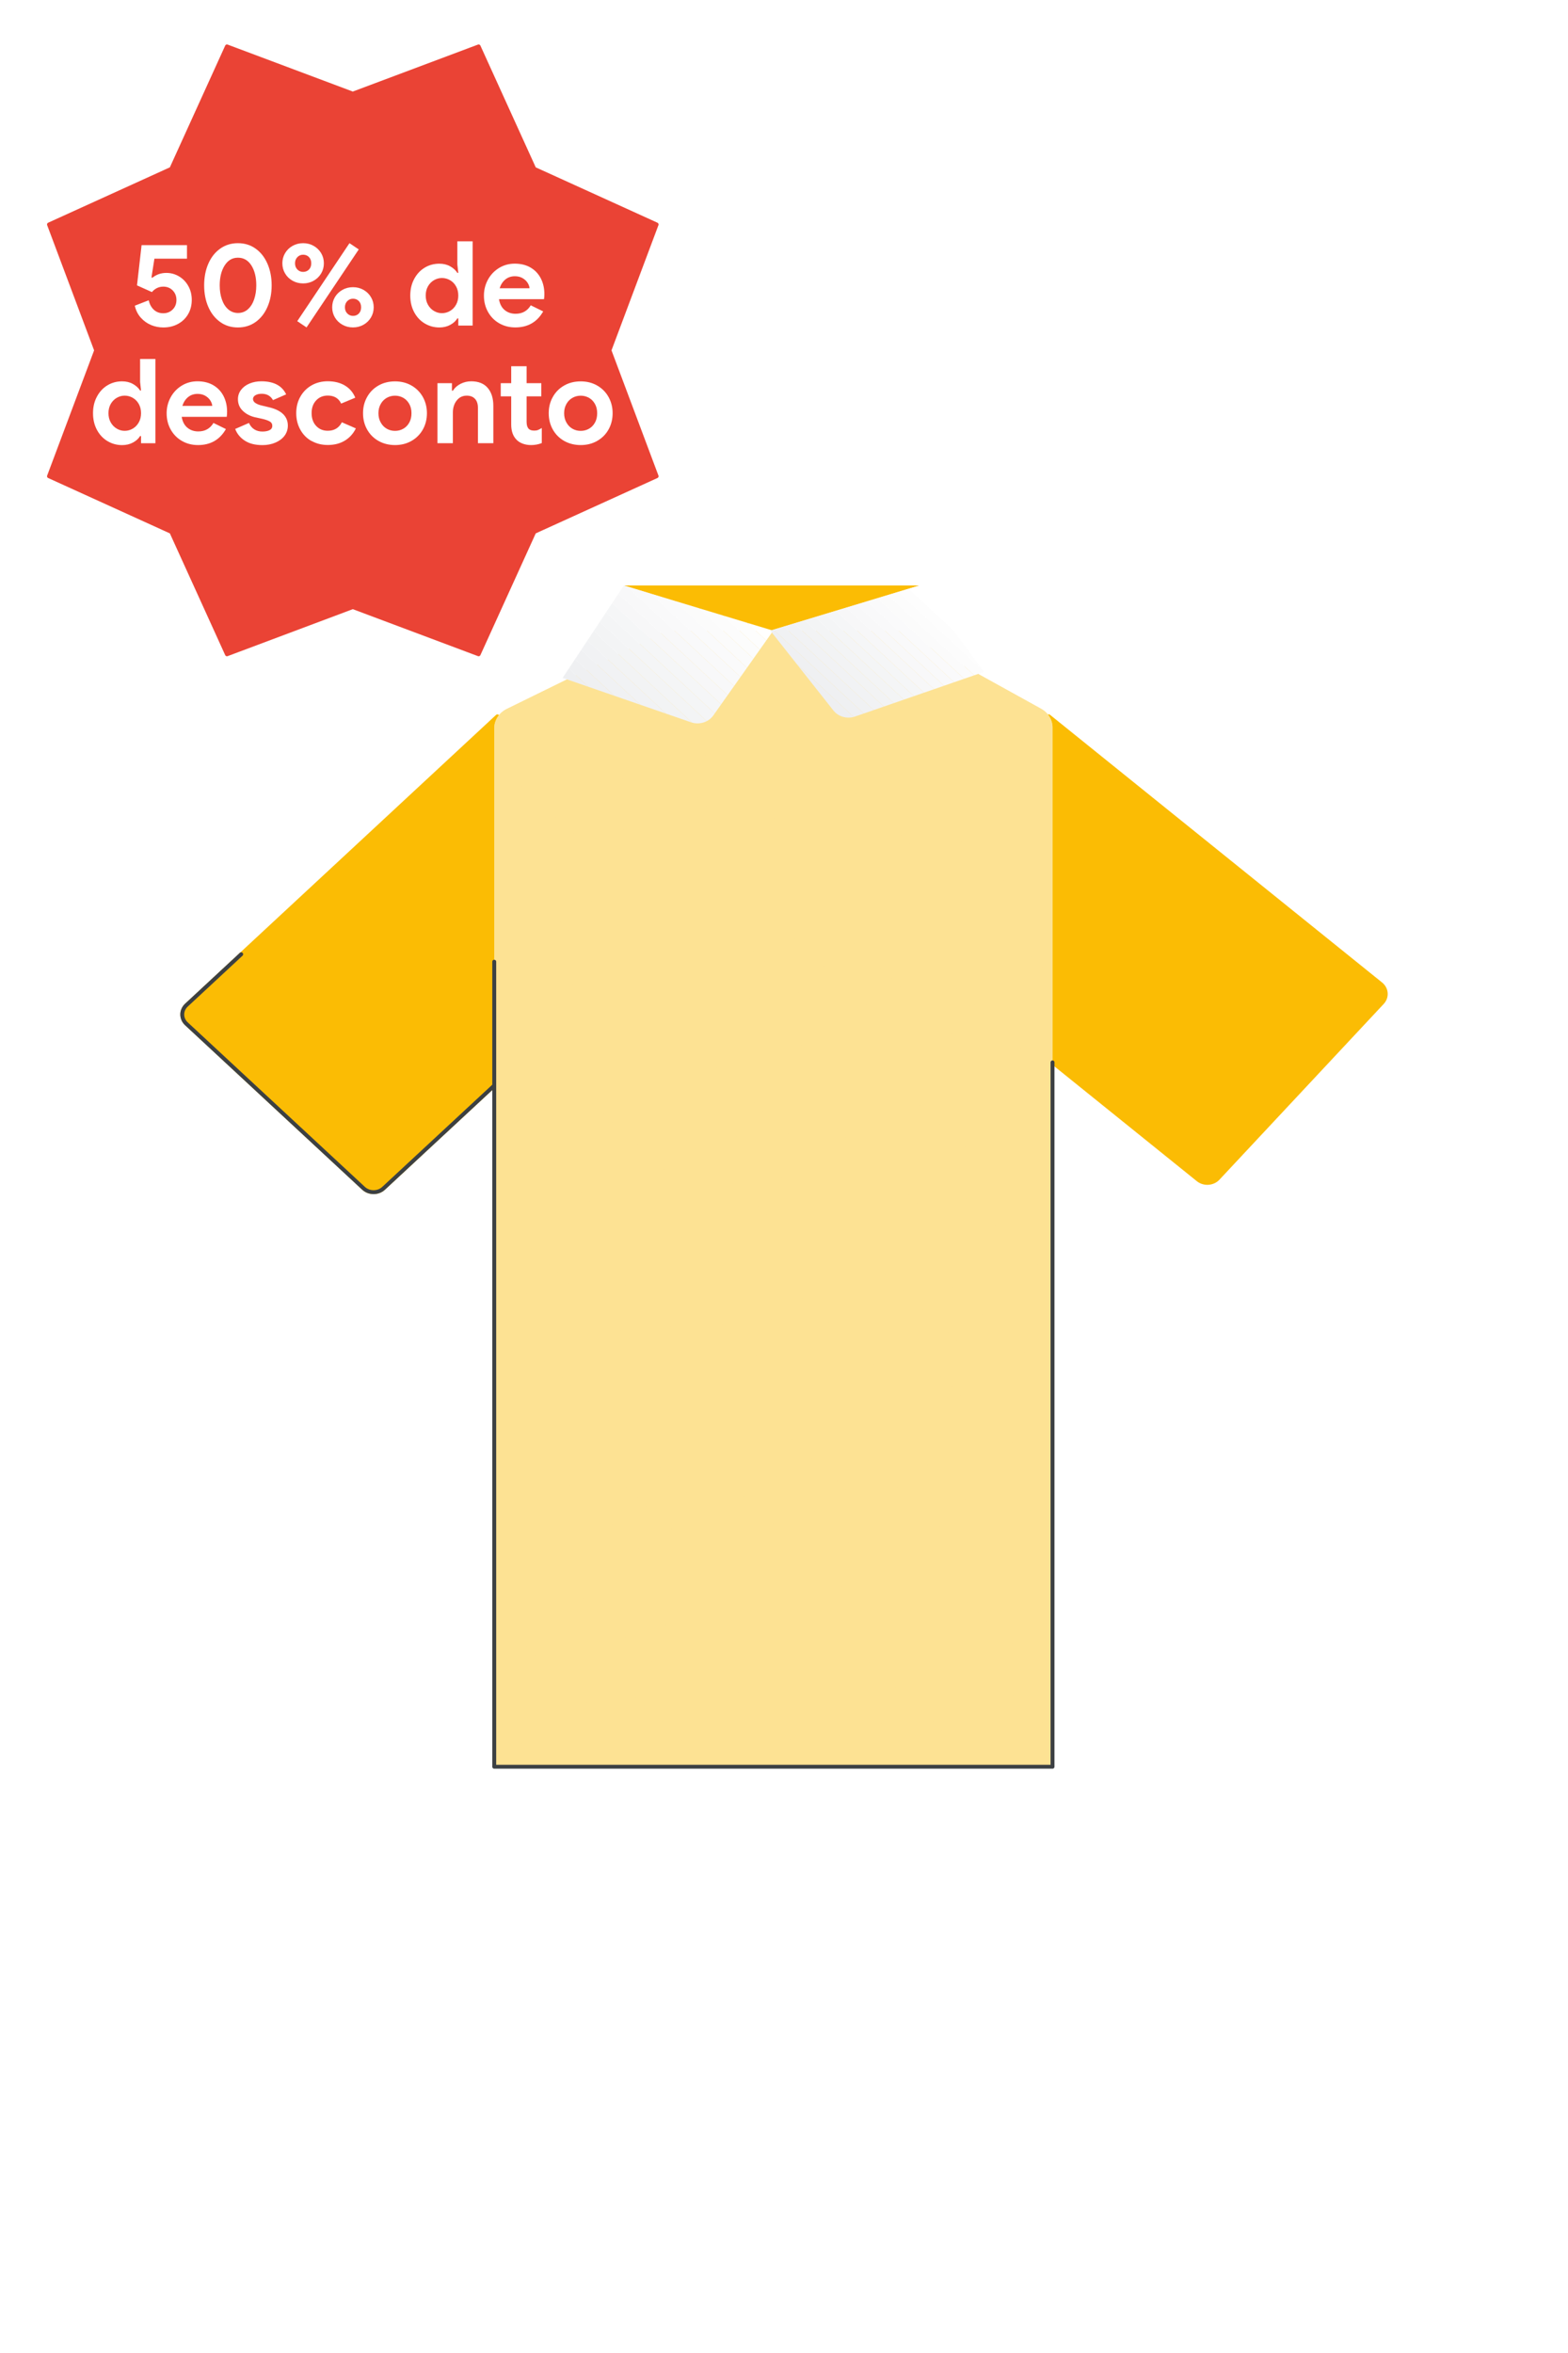 <svg viewBox="0 0 400 600" xmlns="http://www.w3.org/2000/svg" xmlns:xlink="http://www.w3.org/1999/xlink"><clipPath id="a"><path d="m268.5 450.71h-142.42v-264.99c0-2.07 1.23-3.97 3.21-4.94l40.68-19.95h59.62l35.98 19.9c1.82 1.01 2.94 2.83 2.94 4.8v265.18z"/></clipPath><clipPath id="b"><path d="m159.15 149.29-15.62 23.57 32.75 11.32c2.09.72 4.44 0 5.67-1.72l15.3-21.64-38.09-11.53z"/></clipPath><clipPath id="c"><path d="m234.61 149.29 16.45 22.03-32.93 11.39c-2 .69-4.26.07-5.52-1.53l-16.08-20.36 38.09-11.53z"/></clipPath><path d="m-5-4h410v608h-410z" fill="#fff"/><path d="m92.75 303.01-45.19-41.95c-1.41-1.31-1.41-3.44 0-4.75l79.33-73.65 50.3 46.7-79.33 73.65c-1.41 1.31-3.7 1.31-5.12 0z" fill="#fbbc04" stroke="#fbbc04" stroke-linecap="round" stroke-linejoin="round"/><path d="m177.19 229.36-79.33 73.65c-1.41 1.31-3.7 1.31-5.12 0l-45.19-41.95c-1.41-1.31-1.41-3.44 0-4.75l13.98-12.98" fill="none" stroke="#3c4043" stroke-linecap="round" stroke-linejoin="round"/><path d="m352.61 255.67-41.89 44.8c-1.31 1.4-3.6 1.55-5.1.33l-84.72-68.27 46.64-49.88 84.72 68.27c1.51 1.22 1.67 3.34.36 4.74z" fill="#fbbc04" stroke="#fbbc04" stroke-linecap="round" stroke-linejoin="round"/><path d="m268.5 450.71h-142.42v-264.99c0-2.07 1.23-3.97 3.21-4.94l40.68-19.95h59.62l35.98 19.9c1.82 1.01 2.94 2.83 2.94 4.8v265.18z" fill="#fde293"/><g clip-path="url(#a)" fill="#fde293"><path d="m126.08 437.86 13.83 12.84z"/><path d="m126.08 425.02 27.67 25.69h-13.83l-13.84-12.85z"/><path d="m126.08 412.18 41.5 38.53h-13.83l-27.67-25.69z"/><path d="m126.08 399.34 55.33 51.37h-13.83l-41.5-38.53z"/><path d="m126.08 386.49 69.17 64.22h-13.84l-55.33-51.37z"/><path d="m126.08 373.65 83 77.06h-13.83l-69.17-64.22z"/><path d="m126.08 360.81 96.83 89.9h-13.83l-83-77.06z"/><path d="m126.08 347.97 110.67 102.74h-13.84l-96.83-89.9z"/><path d="m126.08 335.12 124.5 115.59h-13.83l-110.67-102.74z"/><path d="m126.08 322.28 138.33 128.43h-13.83l-124.5-115.59z"/><path d="m126.08 309.44 142.42 132.22v9.05h-4.09l-138.33-128.43z"/><path d="m126.08 296.6 142.42 132.21v12.85l-142.42-132.22z"/><path d="m126.08 283.76 142.42 132.21v12.84l-142.42-132.21z"/><path d="m126.08 270.91 142.42 132.22v12.84l-142.42-132.21z"/><path d="m126.08 258.07 142.42 132.22v12.84l-142.42-132.22z"/><path d="m126.08 245.23 142.42 132.22v12.84l-142.42-132.22z"/><path d="m126.08 232.39 142.42 132.21v12.85l-142.42-132.22z"/><path d="m126.08 219.54 142.42 132.22v12.84l-142.42-132.21z"/><path d="m126.08 206.7 142.42 132.22v12.84l-142.42-132.22z"/><path d="m126.08 193.86 142.42 132.22v12.84l-142.42-132.22z"/><path d="m126.08 181.02 142.42 132.21v12.85l-142.42-132.22z"/><path d="m126.08 180.99 6.9-6.41 135.52 125.81v12.84l-142.42-132.21z"/><path d="m132.98 174.58 6.92-6.42 128.6 119.39v12.84z"/><path d="m139.9 168.16 6.92-6.42 121.68 112.97v12.84z"/><path d="m146.82 161.74.98-.91h11.86l108.84 101.03v12.85z"/><path d="m173.5 160.83 95 88.19v12.84l-108.84-101.03z"/><path d="m187.33 160.83 81.17 75.35v12.84l-95-88.19z"/><path d="m201.16 160.83 67.34 62.51v12.84l-81.17-75.35z"/><path d="m215 160.83 53.5 49.67v12.84l-67.34-62.51z"/><path d="m228.83 160.83 39.67 36.82v12.85l-53.5-49.67z"/><path d="m242.66 160.83 25.84 23.98v12.84l-39.67-36.82z"/><path d="m268.5 184.81-25.84-23.98h25.84z"/></g><path d="m159.15 149.29h75.35l-38.09 11.54z" fill="#fbbc04"/><g clip-path="url(#b)"><path d="m143.53 172.87 12.97 12.04h-12.97z" fill="#eeeff1"/><path d="m143.53 169.01 17.12 15.9h-4.15l-12.97-12.04z" fill="#eeeff1"/><path d="m143.53 165.16 21.27 19.75h-4.15l-17.12-15.9z" fill="#eff0f2"/><path d="m143.53 161.9.32-.3 25.1 23.31h-4.15l-21.27-19.75z" fill="#f0f1f3"/><path d="m143.85 161.6 2.07-1.93 27.18 25.24h-4.15z" fill="#f1f2f4"/><path d="m145.92 159.67 2.08-1.92 29.25 27.16h-4.15z" fill="#f2f3f4"/><path d="m148 157.75 2.07-1.93 31.34 29.09h-4.16z" fill="#f3f4f5"/><path d="m150.07 155.82 2.08-1.93 31.62 29.36-1.78 1.66h-.58z" fill="#f4f5f6"/><path d="m152.15 153.89 2.07-1.92 31.63 29.36-2.08 1.92z" fill="#f5f6f7"/><path d="m154.22 151.97 2.08-1.93 31.62 29.36-2.07 1.93z" fill="#f7f7f8"/><path d="m156.3 150.04.8-.75h2.54l30.36 28.18-2.08 1.93z" fill="#f8f8f9"/><path d="m163.79 149.29 28.28 26.26-2.07 1.92-30.36-28.18z" fill="#f9f9fa"/><path d="m167.94 149.29 26.21 24.33-2.08 1.93-28.28-26.26z" fill="#fafafb"/><path d="m172.1 149.29 24.12 22.4-2.07 1.93-26.21-24.33z" fill="#fbfbfb"/><path d="m176.25 149.29 20.98 19.49v1.98l-1.01.93-24.12-22.4z" fill="#fcfcfc"/><path d="m180.4 149.29 16.83 15.64v3.85l-20.98-19.49z" fill="#fdfdfd"/><g fill="#fff"><path d="m184.55 149.29 12.68 11.78v3.86l-16.83-15.64z"/><path d="m197.23 161.07-12.68-11.78h12.68z"/></g></g><g clip-path="url(#c)"><path d="m196.52 166.33 18.4 17.08h-18.4z" fill="#eeeff1"/><path d="m196.52 163.07 21.91 20.34h-3.51l-18.4-17.08z" fill="#eeeff1"/><path d="m196.52 159.8 25.43 23.61h-3.52l-21.91-20.34z" fill="#eff0f2"/><path d="m196.52 158.93 1.28-1.2 27.66 25.68h-3.51l-25.43-23.61z" fill="#f0f1f3"/><path d="m197.8 157.73 1.76-1.63 29.41 27.31h-3.51z" fill="#f1f2f4"/><path d="m199.56 156.1 1.76-1.63 31.16 28.94h-3.51z" fill="#f2f3f4"/><path d="m201.32 154.47 1.75-1.63 32.93 30.57h-3.52z" fill="#f3f4f5"/><path d="m203.07 152.84 1.76-1.63 34.68 32.2h-3.51z" fill="#f4f5f6"/><path d="m204.83 151.21 1.76-1.63 34.97 32.47-1.47 1.36h-.58z" fill="#f5f6f7"/><path d="m206.59 149.58.31-.29h2.89l33.52 31.12-1.75 1.64z" fill="#f7f7f8"/><path d="m213.3 149.29 31.77 29.49-1.76 1.63-33.52-31.12z" fill="#f8f8f9"/><path d="m216.82 149.29 30.01 27.86-1.76 1.63-31.77-29.49z" fill="#f9f9fa"/><path d="m220.33 149.29 28.25 26.23-1.75 1.63-30.01-27.86z" fill="#fafafb"/><path d="m223.84 149.29 26.5 24.6-1.76 1.63-28.25-26.23z" fill="#fbfbfb"/><path d="m227.36 149.29 23.7 22.01v1.93l-.72.66-26.5-24.6z" fill="#fcfcfc"/><path d="m230.87 149.29 20.19 18.74v3.27l-23.7-22.01z" fill="#fdfdfd"/><g fill="#fff"><path d="m234.38 149.29 16.68 15.48v3.26l-20.19-18.74z"/><path d="m251.06 164.77-16.68-15.48h16.68z"/></g></g><path d="m126.08 245.23v205.27h142.42v-179.6" fill="none" stroke="#3c4043" stroke-linecap="round" stroke-linejoin="round"/><path d="m167.5 121.44-12.04-32.1 12.04-32.1-31.21-14.19-14.19-31.21-32.1 12.04-32.1-12.04-14.19 31.21-31.21 14.19 12.04 32.1-12.04 32.1 31.21 14.19 14.19 31.21 32.1-12.04 32.1 12.04 14.19-31.21z" fill="#ea4335" stroke="#ea4335" stroke-linecap="round" stroke-linejoin="round"/><g fill="#fff"><path d="m38.55 82.88c-1-.41-1.88-1.03-2.62-1.86-.75-.83-1.27-1.85-1.54-3.07l3.54-1.38c.24 1.02.68 1.83 1.32 2.42s1.44.89 2.4.89 1.76-.32 2.4-.96.96-1.45.96-2.43-.31-1.76-.94-2.42c-.63-.65-1.44-.98-2.42-.98-.6 0-1.15.13-1.64.38s-.91.58-1.25 1.01l-3.81-1.71 1.17-10.26h11.58v3.45h-8.31l-.75 4.8.24.06c1-.82 2.19-1.23 3.57-1.23 1.14 0 2.2.29 3.19.87s1.79 1.4 2.38 2.44c.6 1.05.9 2.25.9 3.58s-.31 2.57-.93 3.63-1.48 1.89-2.58 2.49-2.35.9-3.75.9c-1.08 0-2.12-.21-3.12-.61z"/><path d="m56.16 82.1c-1.3-.93-2.31-2.21-3.02-3.84s-1.06-3.47-1.06-5.5.35-3.88 1.06-5.51 1.71-2.91 3.02-3.84c1.3-.93 2.81-1.4 4.53-1.4s3.23.46 4.53 1.4c1.3.93 2.3 2.21 3.01 3.84s1.07 3.47 1.07 5.51-.36 3.88-1.07 5.5c-.71 1.63-1.71 2.91-3.01 3.84s-2.81 1.4-4.53 1.4-3.23-.46-4.53-1.4zm7.04-3.21c.71-.61 1.25-1.45 1.62-2.52s.56-2.27.56-3.61c0-2.08-.42-3.77-1.26-5.09-.84-1.31-1.98-1.96-3.42-1.96s-2.55.66-3.39 1.98-1.26 3.01-1.26 5.07c0 1.34.18 2.54.56 3.61.37 1.07.91 1.91 1.62 2.52s1.54.92 2.48.92 1.79-.3 2.51-.92z"/><path d="m74.62 71.58c-.81-.46-1.45-1.08-1.9-1.86-.46-.78-.69-1.64-.69-2.58s.23-1.8.69-2.58 1.09-1.4 1.9-1.86 1.71-.69 2.71-.69 1.88.23 2.69.69 1.44 1.08 1.91 1.86c.46.78.69 1.64.69 2.58s-.23 1.8-.69 2.58-1.1 1.4-1.91 1.86-1.71.69-2.69.69-1.9-.23-2.71-.69zm4.2-2.85c.39-.4.58-.93.58-1.59s-.2-1.19-.58-1.59c-.39-.4-.89-.6-1.49-.6s-1.07.21-1.47.62-.6.94-.6 1.57.2 1.17.6 1.58.89.61 1.47.61 1.1-.2 1.49-.6zm-2.99 13.17 13.32-19.89 2.37 1.59-13.32 19.89zm11.51.9c-.81-.46-1.45-1.08-1.91-1.86s-.69-1.64-.69-2.58.23-1.8.69-2.58 1.1-1.4 1.91-1.86 1.71-.69 2.71-.69 1.88.23 2.69.69 1.44 1.08 1.9 1.86.69 1.64.69 2.58-.23 1.8-.69 2.58-1.09 1.4-1.9 1.86-1.71.69-2.69.69-1.9-.23-2.71-.69zm4.2-2.85c.39-.4.58-.93.58-1.59s-.19-1.19-.58-1.59-.88-.6-1.48-.6-1.07.21-1.47.61c-.4.41-.6.94-.6 1.58s.2 1.17.6 1.57c.4.41.89.62 1.47.62s1.1-.2 1.48-.6z"/><path d="m108.31 82.46c-1.13-.69-2.02-1.65-2.67-2.88s-.98-2.63-.98-4.21.32-2.96.98-4.2c.65-1.24 1.54-2.21 2.67-2.9s2.38-1.03 3.77-1.03c1.04 0 1.96.22 2.76.67s1.41 1 1.83 1.67h.24l-.24-2.16v-5.88h3.9v21.48h-3.66v-1.83h-.24c-.4.66-1 1.21-1.81 1.65s-1.74.66-2.77.66c-1.38 0-2.64-.35-3.77-1.04zm6.5-3.17c.64-.38 1.15-.91 1.53-1.59s.57-1.46.57-2.34-.19-1.66-.57-2.34-.89-1.2-1.53-1.57-1.33-.56-2.07-.56-1.4.19-2.04.56-1.15.9-1.53 1.57c-.38.68-.57 1.46-.57 2.34s.19 1.66.57 2.34.89 1.21 1.53 1.59 1.32.57 2.04.57 1.43-.19 2.07-.57z"/><path d="m127.35 82.44c-1.22-.7-2.17-1.67-2.86-2.9s-1.04-2.61-1.04-4.16c0-1.46.34-2.81 1.02-4.06s1.62-2.24 2.82-2.98 2.54-1.11 4.02-1.11c1.58 0 2.94.34 4.08 1.02s2 1.61 2.6 2.79c.59 1.18.88 2.49.88 3.93 0 .46-.03.9-.09 1.32h-11.49c.2 1.22.69 2.15 1.46 2.78s1.69.94 2.77.94c.9 0 1.67-.19 2.33-.58.65-.39 1.16-.92 1.54-1.58l3.18 1.56c-1.56 2.72-3.93 4.08-7.11 4.08-1.52 0-2.89-.35-4.11-1.05zm7.74-8.94c-.04-.48-.22-.96-.53-1.43s-.74-.86-1.29-1.17-1.2-.46-1.93-.46c-.94 0-1.75.27-2.42.82s-1.16 1.3-1.46 2.24h7.62z"/><path d="m27.38 112.46c-1.13-.69-2.02-1.65-2.67-2.88s-.98-2.63-.98-4.21.32-2.96.98-4.2c.65-1.24 1.54-2.21 2.67-2.9s2.38-1.03 3.77-1.03c1.04 0 1.96.22 2.76.67s1.41 1 1.83 1.67h.24l-.24-2.16v-5.88h3.9v21.48h-3.66v-1.83h-.24c-.4.66-1 1.21-1.81 1.65s-1.74.66-2.77.66c-1.38 0-2.64-.35-3.77-1.04zm6.5-3.17c.64-.38 1.15-.91 1.53-1.59s.57-1.46.57-2.34-.19-1.66-.57-2.34-.89-1.2-1.53-1.57-1.33-.56-2.07-.56-1.4.19-2.04.56-1.15.9-1.53 1.57c-.38.68-.57 1.46-.57 2.34s.19 1.66.57 2.34.89 1.21 1.53 1.59 1.32.57 2.04.57 1.43-.19 2.07-.57z"/><path d="m46.41 112.44c-1.22-.7-2.17-1.67-2.86-2.9s-1.04-2.61-1.04-4.16c0-1.46.34-2.81 1.02-4.06s1.62-2.24 2.82-2.98 2.54-1.11 4.02-1.11c1.58 0 2.94.34 4.08 1.02s2 1.61 2.6 2.79c.59 1.18.88 2.49.88 3.93 0 .46-.03.9-.09 1.32h-11.49c.2 1.22.69 2.15 1.46 2.78s1.69.94 2.77.94c.9 0 1.67-.19 2.33-.58.65-.39 1.16-.92 1.54-1.58l3.18 1.56c-1.56 2.72-3.93 4.08-7.11 4.08-1.52 0-2.89-.35-4.11-1.05zm7.74-8.94c-.04-.48-.22-.96-.53-1.43s-.74-.86-1.29-1.17-1.2-.46-1.93-.46c-.94 0-1.75.27-2.42.82s-1.16 1.3-1.46 2.24h7.62z"/><path d="m62.42 112.35c-1.15-.76-1.96-1.75-2.42-2.97l3.51-1.53c.32.72.77 1.27 1.37 1.64.59.37 1.27.55 2.06.55.72 0 1.32-.11 1.8-.34s.72-.6.72-1.12-.22-.87-.66-1.12-1.1-.48-1.98-.68l-1.8-.39c-1.24-.3-2.27-.84-3.09-1.64-.82-.79-1.23-1.77-1.23-2.96 0-.88.26-1.67.79-2.37s1.25-1.24 2.16-1.62 1.91-.57 3.02-.57c3.16 0 5.27 1.11 6.33 3.33l-3.36 1.47c-.6-1.08-1.56-1.62-2.88-1.62-.68 0-1.22.13-1.62.38s-.6.57-.6.95c0 .72.68 1.26 2.04 1.62l2.25.54c1.52.38 2.67.96 3.44 1.74s1.16 1.74 1.16 2.88c0 .98-.29 1.85-.85 2.6-.57.75-1.35 1.33-2.34 1.75s-2.08.63-3.28.63c-1.86 0-3.37-.38-4.52-1.14z"/><path d="m79.47 112.46c-1.22-.69-2.17-1.65-2.86-2.9-.69-1.24-1.04-2.64-1.04-4.2s.34-2.96 1.04-4.19c.69-1.23 1.64-2.19 2.86-2.9 1.22-.7 2.6-1.05 4.14-1.05 1.7 0 3.16.36 4.38 1.09s2.1 1.77 2.64 3.1l-3.6 1.5c-.64-1.36-1.78-2.04-3.42-2.04-1.2 0-2.19.41-2.96 1.23s-1.16 1.9-1.16 3.24.39 2.45 1.16 3.27 1.75 1.23 2.96 1.23c1.66 0 2.86-.72 3.6-2.16l3.57 1.56c-.66 1.34-1.6 2.38-2.82 3.12s-2.67 1.11-4.35 1.11c-1.54 0-2.92-.35-4.14-1.04z"/><path d="m96.54 112.43c-1.24-.71-2.2-1.68-2.89-2.91s-1.04-2.61-1.04-4.15.34-2.9 1.04-4.14c.69-1.24 1.65-2.21 2.89-2.92s2.65-1.06 4.23-1.06 2.96.35 4.2 1.06 2.21 1.69 2.9 2.92c.69 1.24 1.04 2.62 1.04 4.14s-.35 2.92-1.04 4.15-1.66 2.2-2.9 2.91-2.64 1.06-4.2 1.06-2.99-.36-4.23-1.06zm6.33-3.1c.64-.36 1.15-.88 1.53-1.56s.57-1.48.57-2.4-.19-1.69-.57-2.37-.89-1.2-1.53-1.56-1.34-.54-2.1-.54-1.46.18-2.1.54-1.16.88-1.54 1.56c-.39.68-.59 1.47-.59 2.37s.2 1.69.59 2.38.9 1.22 1.54 1.58 1.34.54 2.1.54 1.46-.18 2.1-.54z"/><path d="m111.6 97.71h3.69v1.92h.24c.46-.74 1.11-1.32 1.95-1.75s1.75-.65 2.73-.65c1.84 0 3.24.56 4.2 1.68s1.44 2.65 1.44 4.59v9.51h-3.93v-9.03c0-.98-.25-1.74-.75-2.28s-1.2-.81-2.1-.81c-1.06 0-1.92.41-2.56 1.23-.65.82-.98 1.85-.98 3.09v7.8h-3.93z"/><path d="m133.38 113.14c-.64-.23-1.16-.56-1.56-.96-.94-.92-1.41-2.22-1.41-3.92v-7.19h-2.67v-3.36h2.67v-4.32h3.93v4.32h3.75v3.36h-3.75v6.51c0 .8.17 1.38.51 1.73.28.33.76.49 1.44.49.38 0 .69-.05.94-.15s.57-.27.98-.51v3.84c-.86.34-1.77.51-2.73.51-.76 0-1.46-.12-2.1-.35z"/><path d="m143.91 112.43c-1.24-.71-2.2-1.68-2.89-2.91s-1.04-2.61-1.04-4.15.34-2.9 1.04-4.14c.69-1.24 1.65-2.21 2.89-2.92s2.65-1.06 4.23-1.06 2.96.35 4.2 1.06 2.21 1.69 2.9 2.92c.69 1.24 1.04 2.62 1.04 4.14s-.35 2.92-1.04 4.15-1.66 2.2-2.9 2.91-2.64 1.06-4.2 1.06-2.99-.36-4.23-1.06zm6.33-3.1c.64-.36 1.15-.88 1.53-1.56s.57-1.48.57-2.4-.19-1.69-.57-2.37-.89-1.2-1.53-1.56-1.34-.54-2.1-.54-1.46.18-2.1.54-1.16.88-1.54 1.56c-.39.68-.59 1.47-.59 2.37s.2 1.69.59 2.38.9 1.22 1.54 1.58 1.34.54 2.1.54 1.46-.18 2.1-.54z"/></g></svg>